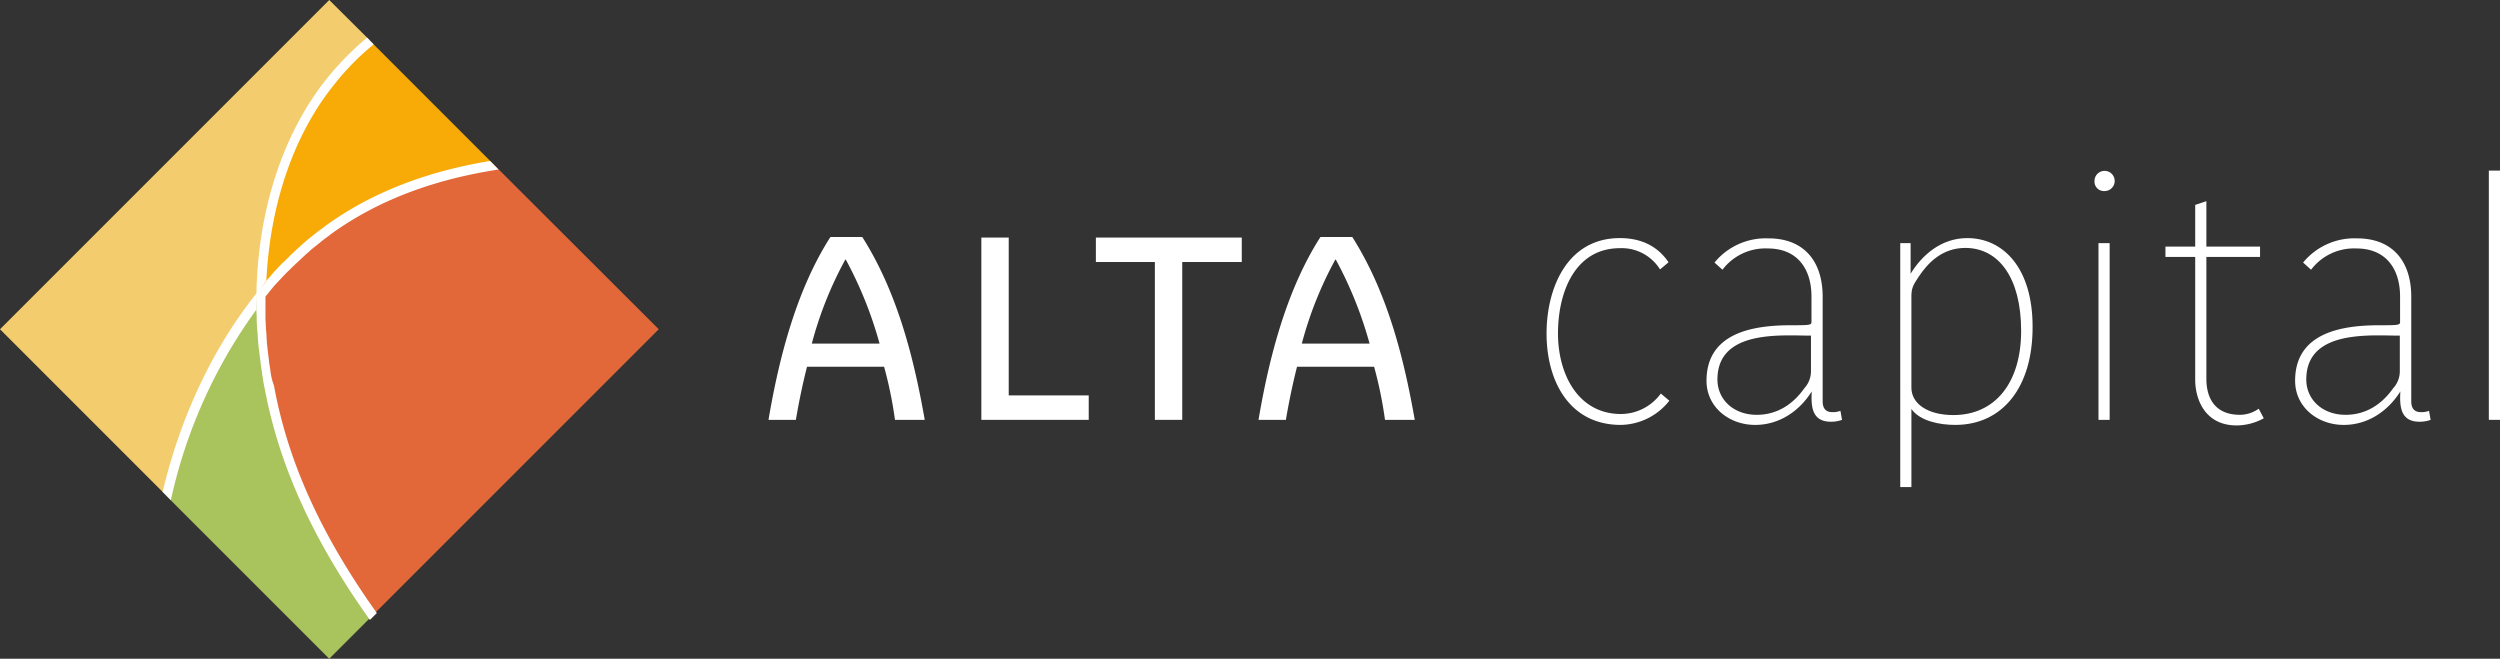 <?xml version="1.0" encoding="UTF-8"?> <svg xmlns="http://www.w3.org/2000/svg" id="Group_75" data-name="Group 75" width="534.355" height="140.802" viewBox="0 0 534.355 140.802"><rect x="0" y="0" width="534.355" height="140.802" fill="#333333" stroke="none"/><g id="Group_11" data-name="Group 11"><path id="Path_11" data-name="Path 11" d="M70.373,17.38a66.454,66.454,0,0,1,8.633-8.8L70.373,0,0,70.373l35.442,35.442C39.3,89.4,46.234,74.519,55.662,62.875,55.946,46.4,60.433,29.876,70.373,17.38Z" fill="#f2cc6d"></path><path id="Path_12" data-name="Path 12" d="M82.62,110.8c-9.372,11.644-16.358,26.525-20.22,42.939L97.331,188.67l9.144-9.144c-10.167-14.256-18.857-30.5-22.265-49.187A101.587,101.587,0,0,1,82.62,110.8Z" transform="translate(-26.958 -47.868)" fill="#a9c35d"></path><path id="Path_13" data-name="Path 13" d="M112.711,23.947C102.771,36.442,98.284,52.971,98,69.5a76.276,76.276,0,0,1,14.313-13.8c10.451-7.611,22.606-11.814,35.669-13.859L121.344,15.2A62.793,62.793,0,0,0,112.711,23.947Z" transform="translate(-42.338 -6.567)" fill="#f8ab06"></path><path id="Path_14" data-name="Path 14" d="M97.989,89.761a96.361,96.361,0,0,0,1.647,19.482c3.465,18.63,12.1,34.931,22.265,49.187L183.129,97.2,147.971,62.1c-13.007,2.045-25.218,6.248-35.669,13.859A74.6,74.6,0,0,0,97.989,89.761Z" transform="translate(-42.327 -26.828)" fill="#e2683a"></path></g><path id="Path_15" data-name="Path 15" d="M84.317,85.993c-.057-.284-.057-.568-.114-.852-.057-.511-.17-1.022-.227-1.477-.057-.341-.057-.682-.114-1.022l-.17-1.363c-.057-.341-.057-.738-.114-1.079a10.138,10.138,0,0,1-.114-1.306,7.61,7.61,0,0,1-.057-1.136c-.057-.4-.057-.852-.114-1.25,0-.4-.057-.738-.057-1.136s-.057-.852-.057-1.25v-4.6h0c.227-.284.511-.568.738-.909.227-.284.511-.625.738-.909.284-.341.568-.682.909-1.022.284-.284.511-.568.8-.852.284-.341.625-.682.909-.966a10.491,10.491,0,0,1,.8-.8l.966-.966c.284-.227.511-.511.8-.738.341-.341.682-.625,1.022-.966.227-.227.511-.454.738-.682.341-.341.738-.625,1.079-.966a8.5,8.5,0,0,1,.738-.625c.4-.341.8-.625,1.193-.966a6.038,6.038,0,0,0,.625-.511c.511-.4,1.079-.8,1.59-1.193a1,1,0,0,0,.284-.227c10.564-7.668,22.89-11.871,35.9-13.859l-1.818-1.818c-12.78,2.1-24.878,6.361-35.328,13.972a.056.056,0,0,0-.057.057c-.568.454-1.193.852-1.761,1.306a3.979,3.979,0,0,1-.568.454c-.4.341-.8.625-1.193.966-.227.17-.454.4-.682.568-.341.341-.738.625-1.079.966-.227.227-.454.4-.682.625-.341.341-.738.682-1.079,1.022a6.481,6.481,0,0,0-.625.625c-.4.4-.8.8-1.193,1.136l-.511.511c-.568.568-1.079,1.136-1.647,1.761a.784.784,0,0,0-.17.227c-.4.454-.852.966-1.25,1.42.8-16.415,5.85-31.182,14.427-41.86h0a54.528,54.528,0,0,1,8.52-8.69l-1.42-1.42a61.005,61.005,0,0,0-8.69,8.86h0C86.93,34.7,81.591,50.948,81.25,68.84l.227-.284,1.931-2.385v.114c-.625.738-1.306,1.477-1.931,2.272-.057.114-.17.17-.227.284v3.351l-.057.057.057-3.067V68.84C71.878,80.6,65.006,95.251,61.2,111.268l1.761,1.761A108.276,108.276,0,0,1,81.25,72.3a10.951,10.951,0,0,0,.057,1.363v.625c0,.738.057,1.534.114,2.272a1.572,1.572,0,0,0,.057.511c.057.568.057,1.193.114,1.761,0,.284.057.568.057.8.057.511.114,1.022.17,1.477.057.284.057.568.114.852.057.511.114.966.17,1.477.057.284.057.568.114.852.057.511.17,1.022.227,1.59.057.227.057.511.114.738.114.738.227,1.534.4,2.272,3.067,16.585,10.28,32.545,22.549,49.755l1.477-1.477C94.995,120.355,87.952,104.736,85,88.549A13.261,13.261,0,0,1,84.317,85.993Z" transform="translate(-26.44 -6.135)" fill="#fff"></path><g id="Group_12" data-name="Group 12" transform="translate(164.26 36.464)"><path id="Path_16" data-name="Path 16" d="M316.236,128.277a87.782,87.782,0,0,0-2.329-11.36H297.436c-.965,3.805-1.761,7.668-2.385,11.36H289.2c2.215-13.064,5.907-27.661,13.234-39.077h6.816c7.5,11.814,11.019,25.843,13.347,39.077ZM305.728,94.028h-.114a80.013,80.013,0,0,0-7.156,17.948h14.483A84.709,84.709,0,0,0,305.728,94.028Z" transform="translate(-289.2 -75)" fill="#fff"></path><path id="Path_17" data-name="Path 17" d="M369.3,128.363V89.4h5.85v33.738h17.1v5.225Z" transform="translate(-323.805 -75.087)" fill="#fff"></path><path id="Path_18" data-name="Path 18" d="M430.859,94.625v33.738h-5.85V94.625H412.4V89.4h31.182v5.225Z" transform="translate(-342.425 -75.087)" fill="#fff"></path><path id="Path_19" data-name="Path 19" d="M500.636,128.277a87.833,87.833,0,0,0-2.329-11.36H481.836c-.966,3.805-1.761,7.668-2.385,11.36H473.6c2.215-13.064,5.907-27.661,13.234-39.077h6.816c7.5,11.814,11.019,25.843,13.348,39.077ZM490.128,94.028h-.114a80.027,80.027,0,0,0-7.157,17.948h14.484A84.712,84.712,0,0,0,490.128,94.028Z" transform="translate(-368.864 -75)" fill="#fff"></path><path id="Path_20" data-name="Path 20" d="M597.847,129.529C587,129.529,582,120.328,582,109.99c0-9.656,4.374-20.39,15.677-20.39,4.032,0,7.838,1.363,10.394,5.169L606.253,96.3a9.641,9.641,0,0,0-8.576-4.544c-9.485,0-13.234,9.2-13.234,18.232,0,8.8,4.374,17.21,13.461,17.21a10.6,10.6,0,0,0,8.52-4.373l1.818,1.534A13.463,13.463,0,0,1,597.847,129.529Z" transform="translate(-415.695 -75.173)" fill="#fff"></path><path id="Path_21" data-name="Path 21" d="M668.781,128.891c-4.09,0-4.26-3.294-4.09-6.475-2.669,4.26-6.986,7.157-12.1,7.157-5.623,0-10.394-3.862-10.394-9.428,0-10.167,9.713-11.871,17.948-11.871,4.487,0,4.487-.057,4.487-.852v-5.282c0-5.907-3.011-10.28-9.315-10.28a11.517,11.517,0,0,0-9.713,4.544l-1.7-1.534a14.174,14.174,0,0,1,11.53-5.169c7.725,0,11.587,5.055,11.587,12.439v22.378c0,1.42.568,2.329,2.1,2.329a4.479,4.479,0,0,0,1.7-.284l.341,1.931A6.791,6.791,0,0,1,668.781,128.891Zm-4.2-18.4c-1.534,0-2.954-.057-4.487-.057-6.759,0-15.563.852-15.563,9.428,0,4.26,3.408,7.554,8.406,7.554,4.317,0,7.725-2.215,10.167-5.68a5.4,5.4,0,0,0,1.42-3.805v-7.441Z" transform="translate(-441.703 -75.216)" fill="#fff"></path><path id="Path_22" data-name="Path 22" d="M726.857,129.529c-3.294,0-7.554-.8-9.372-3.408v16.7H715.1V90.679h2.215v6.532c2.442-3.976,6.532-7.611,12.1-7.611,7.724,0,13.972,6.418,13.972,18.914C743.442,121.407,737.024,129.529,726.857,129.529ZM729.015,91.7c-4.941,0-8.008,3.181-10,6.191-1.25,1.874-1.533,2.5-1.533,4.26v19.425c0,3.408,3.465,5.85,8.974,5.85,8.861,0,14.483-6.816,14.483-18C740.943,98.063,736.115,91.7,729.015,91.7Z" transform="translate(-473.197 -75.173)" fill="#fff"></path><path id="Path_23" data-name="Path 23" d="M790.358,68.573a2.027,2.027,0,0,1-2.158-2.158,2.158,2.158,0,1,1,2.158,2.158Zm-1.306,48.9V79.706h2.385v37.771Z" transform="translate(-504.778 -64.2)" fill="#fff"></path><path id="Path_24" data-name="Path 24" d="M830.121,123.637c-6.759,0-8.86-5.566-8.86-9.769V87.628H814.9V85.412h6.361V76.5l2.386-.8v9.712H835.12v2.215H823.647v26.013c0,4.544,2.158,7.725,7.157,7.725a6.965,6.965,0,0,0,4.032-1.306l1.079,2.045A12.089,12.089,0,0,1,830.121,123.637Z" transform="translate(-516.313 -69.168)" fill="#fff"></path><path id="Path_25" data-name="Path 25" d="M890.281,128.891c-4.09,0-4.26-3.294-4.09-6.475-2.669,4.26-6.986,7.157-12.1,7.157-5.623,0-10.394-3.862-10.394-9.428,0-10.167,9.712-11.871,17.948-11.871,4.487,0,4.487-.057,4.487-.852v-5.282c0-5.907-3.01-10.28-9.315-10.28a11.517,11.517,0,0,0-9.713,4.544l-1.7-1.534a14.175,14.175,0,0,1,11.53-5.169c7.724,0,11.587,5.055,11.587,12.439v22.378c0,1.42.568,2.329,2.1,2.329a4.479,4.479,0,0,0,1.7-.284l.341,1.931A6.79,6.79,0,0,1,890.281,128.891Zm-4.147-18.4c-1.534,0-2.953-.057-4.487-.057-6.759,0-15.563.852-15.563,9.428,0,4.26,3.408,7.554,8.406,7.554,4.317,0,7.725-2.215,10.167-5.68a5.4,5.4,0,0,0,1.42-3.805v-7.441Z" transform="translate(-537.395 -75.216)" fill="#fff"></path><path id="Path_26" data-name="Path 26" d="M936.6,117.476V64.2h2.386v53.276Z" transform="translate(-568.89 -64.2)" fill="#fff"></path></g></svg> 